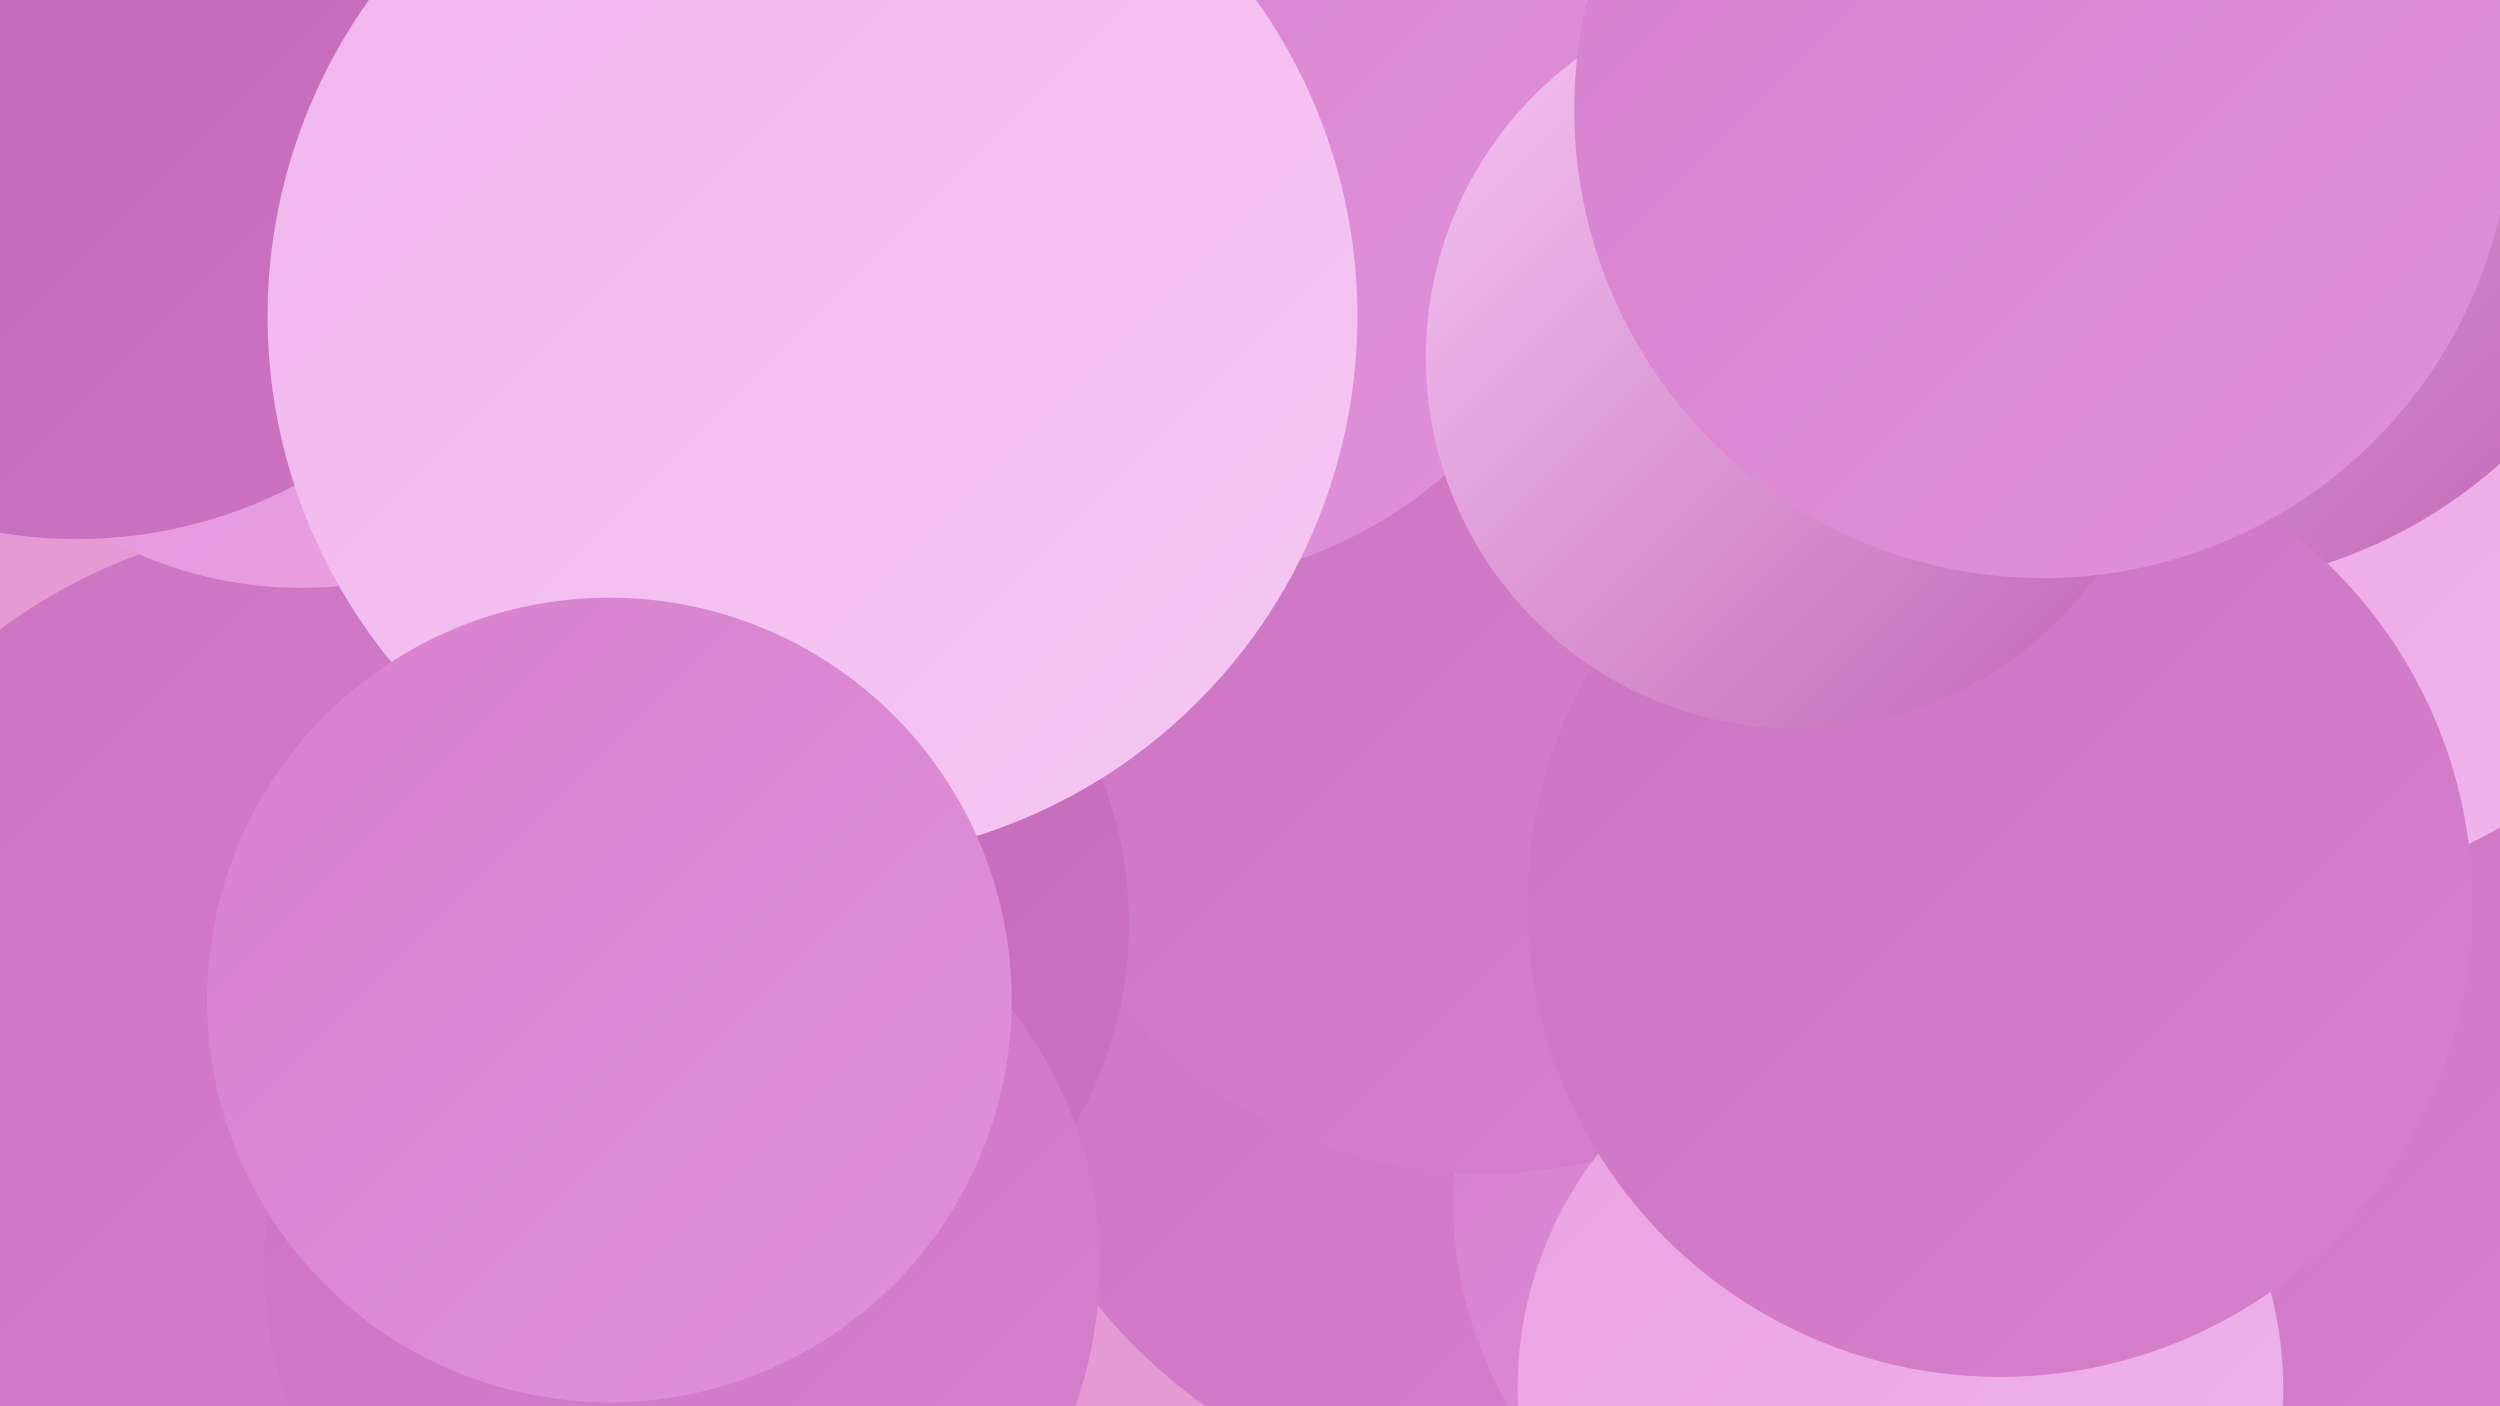 <?xml version="1.0" encoding="UTF-8"?><svg width="1280" height="720" xmlns="http://www.w3.org/2000/svg"><defs><linearGradient id="grad0" x1="0%" y1="0%" x2="100%" y2="100%"><stop offset="0%" style="stop-color:#bf65b4;stop-opacity:1" /><stop offset="100%" style="stop-color:#cc73c1;stop-opacity:1" /></linearGradient><linearGradient id="grad1" x1="0%" y1="0%" x2="100%" y2="100%"><stop offset="0%" style="stop-color:#cc73c1;stop-opacity:1" /><stop offset="100%" style="stop-color:#d681ce;stop-opacity:1" /></linearGradient><linearGradient id="grad2" x1="0%" y1="0%" x2="100%" y2="100%"><stop offset="0%" style="stop-color:#d681ce;stop-opacity:1" /><stop offset="100%" style="stop-color:#e091d9;stop-opacity:1" /></linearGradient><linearGradient id="grad3" x1="0%" y1="0%" x2="100%" y2="100%"><stop offset="0%" style="stop-color:#e091d9;stop-opacity:1" /><stop offset="100%" style="stop-color:#e9a2e3;stop-opacity:1" /></linearGradient><linearGradient id="grad4" x1="0%" y1="0%" x2="100%" y2="100%"><stop offset="0%" style="stop-color:#e9a2e3;stop-opacity:1" /><stop offset="100%" style="stop-color:#f0b5ec;stop-opacity:1" /></linearGradient><linearGradient id="grad5" x1="0%" y1="0%" x2="100%" y2="100%"><stop offset="0%" style="stop-color:#f0b5ec;stop-opacity:1" /><stop offset="100%" style="stop-color:#f6c8f3;stop-opacity:1" /></linearGradient><linearGradient id="grad6" x1="0%" y1="0%" x2="100%" y2="100%"><stop offset="0%" style="stop-color:#f6c8f3;stop-opacity:1" /><stop offset="100%" style="stop-color:#bf65b4;stop-opacity:1" /></linearGradient></defs><rect width="1280" height="720" fill="#e59ad3" /><circle cx="780" cy="491" r="281" fill="url(#grad1)" /><circle cx="171" cy="554" r="288" fill="url(#grad1)" /><circle cx="730" cy="309" r="251" fill="url(#grad0)" /><circle cx="953" cy="615" r="209" fill="url(#grad2)" /><circle cx="1154" cy="537" r="247" fill="url(#grad1)" /><circle cx="1146" cy="187" r="272" fill="url(#grad4)" /><circle cx="457" cy="132" r="287" fill="url(#grad6)" /><circle cx="760" cy="357" r="244" fill="url(#grad1)" /><circle cx="1113" cy="50" r="251" fill="url(#grad6)" /><circle cx="154" cy="93" r="208" fill="url(#grad3)" /><circle cx="587" cy="66" r="234" fill="url(#grad2)" /><circle cx="39" cy="34" r="242" fill="url(#grad0)" /><circle cx="973" cy="711" r="196" fill="url(#grad4)" /><circle cx="372" cy="473" r="206" fill="url(#grad0)" /><circle cx="1024" cy="463" r="242" fill="url(#grad1)" /><circle cx="416" cy="162" r="279" fill="url(#grad5)" /><circle cx="349" cy="648" r="214" fill="url(#grad1)" /><circle cx="920" cy="183" r="190" fill="url(#grad6)" /><circle cx="1046" cy="56" r="240" fill="url(#grad2)" /><circle cx="312" cy="512" r="206" fill="url(#grad2)" /></svg>